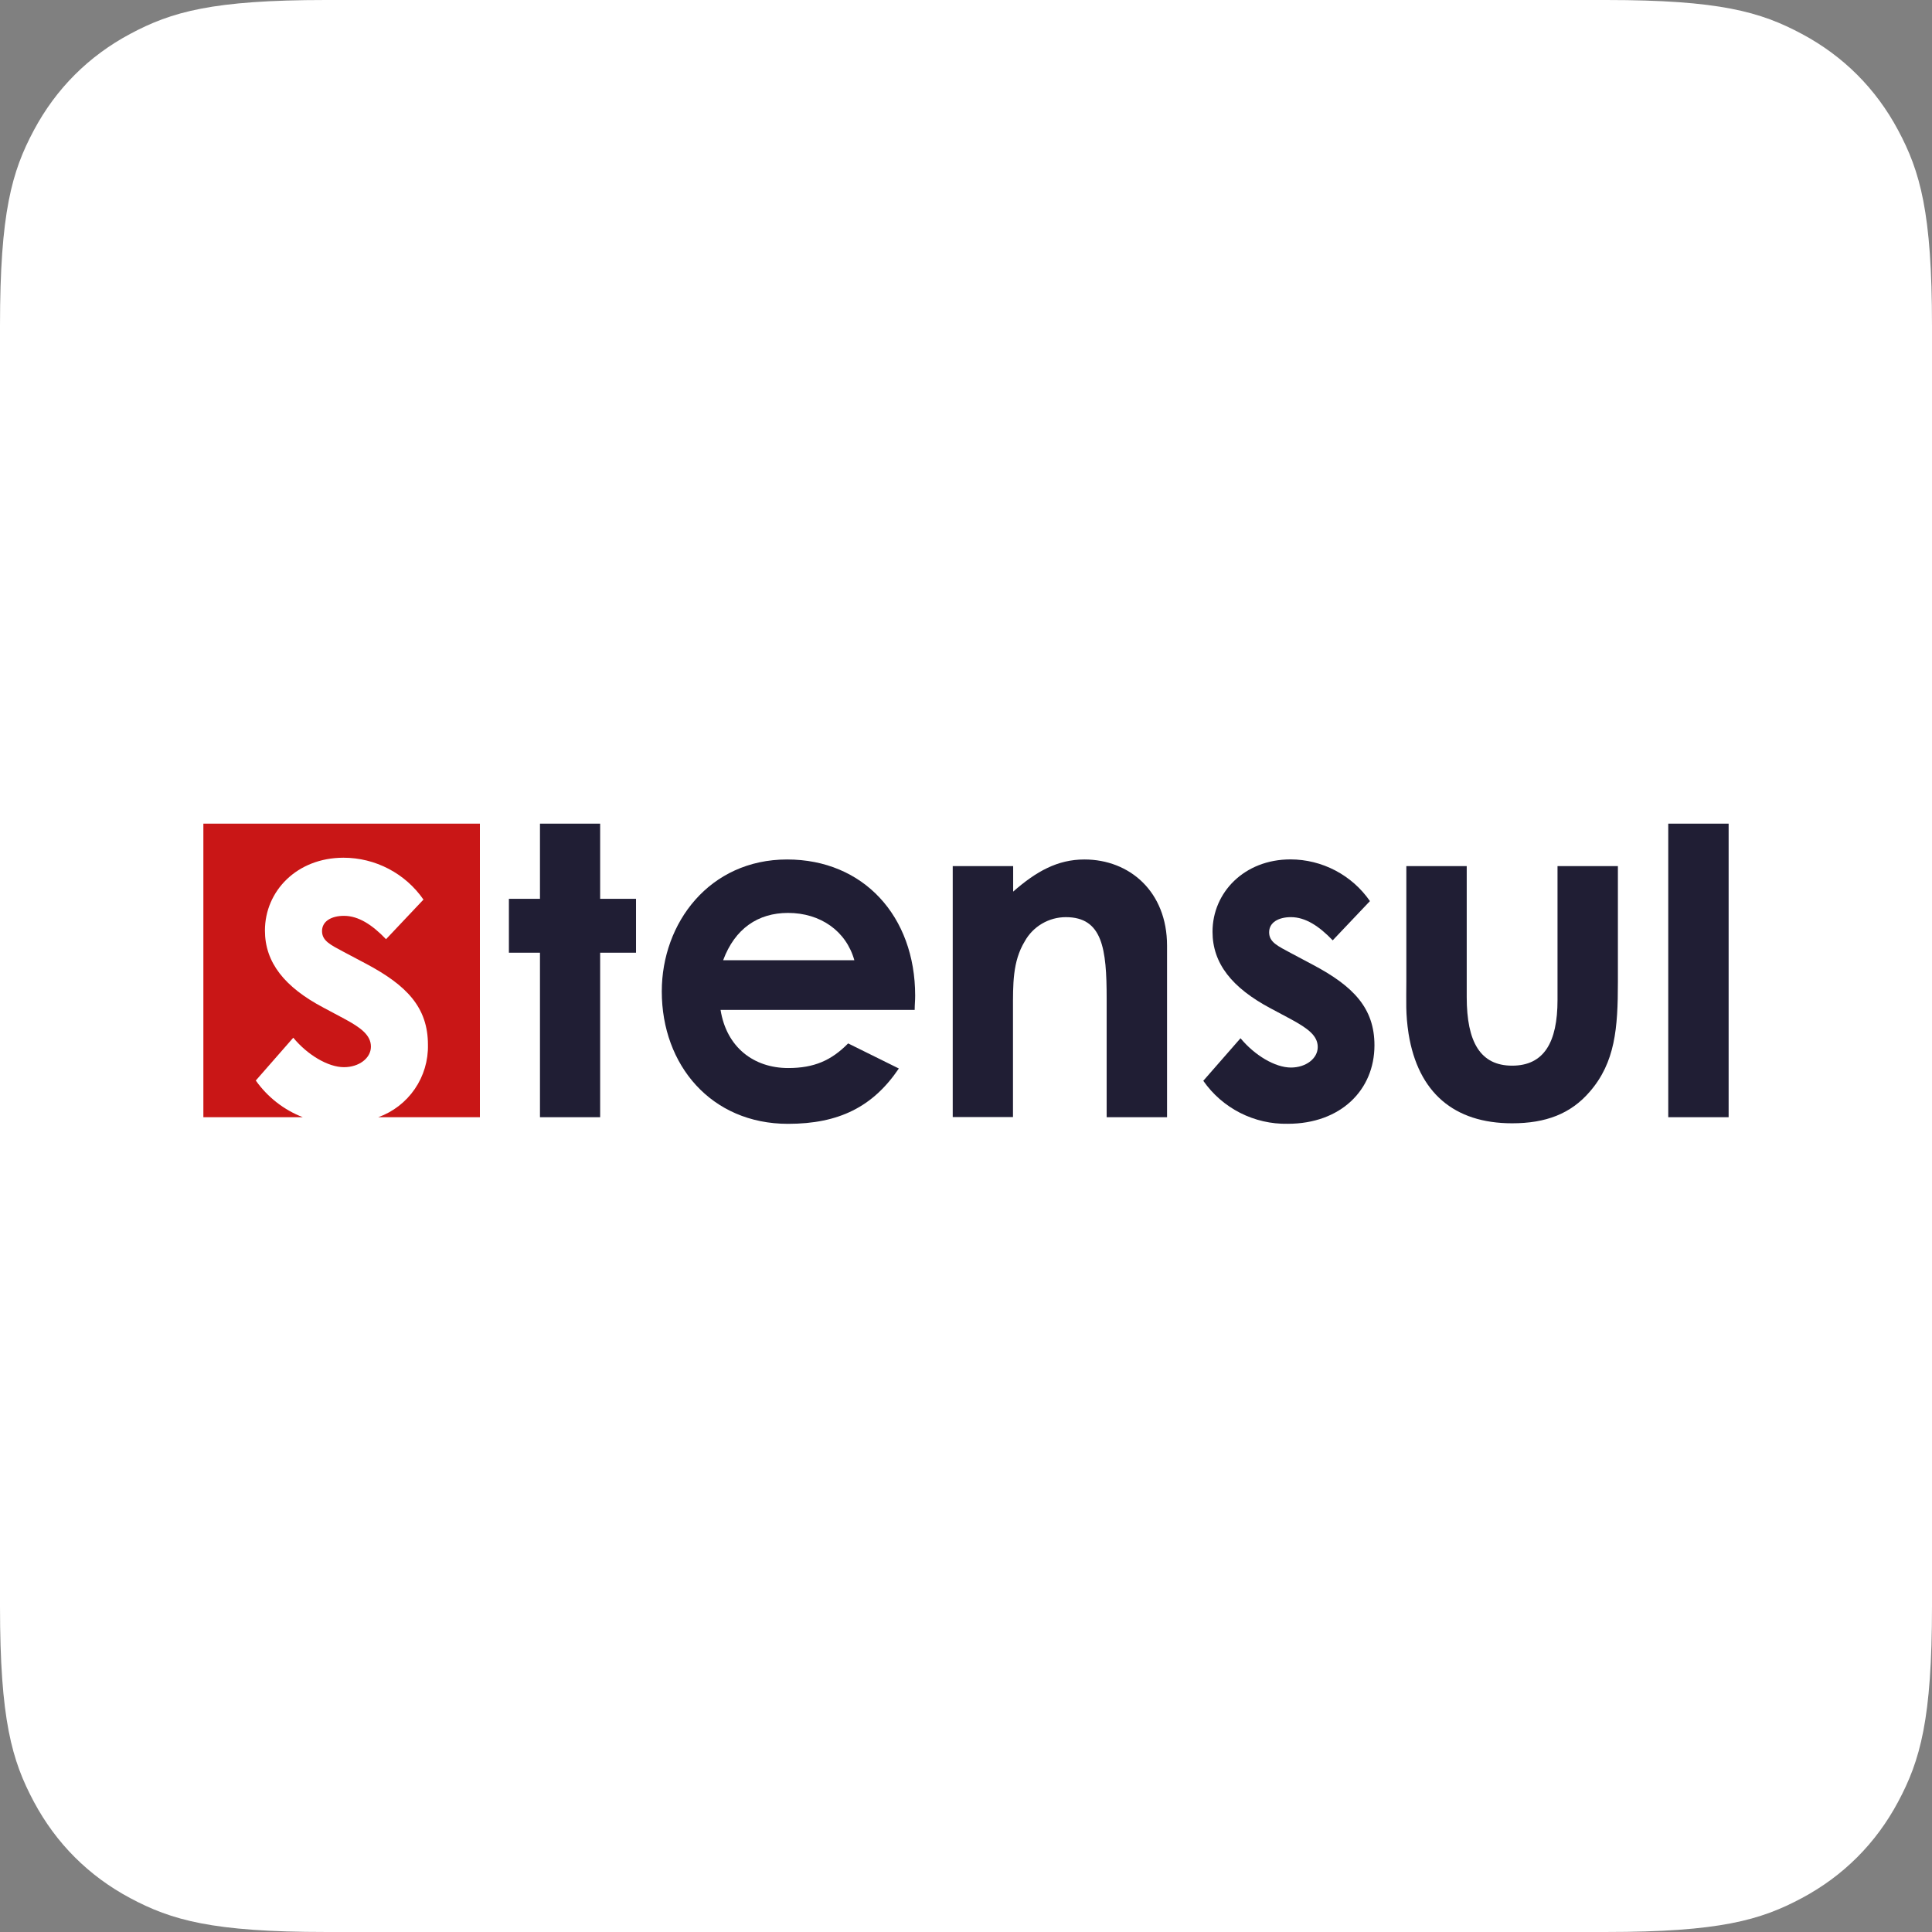 <svg xmlns="http://www.w3.org/2000/svg" width="190" height="190" viewBox="0 0 190 190" fill="none"><rect x="0" y="0" width="190" height="190" fill="#808080" stroke="none"/><path fill-rule="evenodd" clip-rule="evenodd" d="M32.049 0H157.95C169.094 0 173.135 1.16 177.21 3.34C181.284 5.518 184.481 8.715 186.66 12.79C188.84 16.863 190 20.904 190 32.048V157.95C190 169.094 188.84 173.135 186.66 177.21C184.482 181.284 181.285 184.481 177.21 186.66C173.136 188.839 169.095 189.999 157.951 189.999H32.05C20.906 189.999 16.865 188.839 12.79 186.659C8.716 184.481 5.519 181.284 3.34 177.209C1.16 173.137 0 169.096 0 157.952V32.05C0 20.906 1.16 16.865 3.34 12.79C5.518 8.716 8.715 5.519 12.79 3.34C16.863 1.16 20.905 0 32.049 0Z" fill="white"></path><g clip-path="url(#clip0_2878_165)"><path d="M53.103 81H59.021V88.391H62.549V93.692H59.021V109.871H53.103V93.692H50.047V88.391H53.103V81Z" fill="#201E34"></path><path d="M88.395 105.08C85.851 108.846 82.501 110.522 77.495 110.522C69.95 110.522 65.082 104.753 65.082 97.499C65.082 90.757 69.773 84.524 77.406 84.524C84.911 84.524 90.001 90.103 90.001 97.919C90.001 98.476 89.953 98.754 89.953 99.315H70.863C71.444 102.989 74.124 105.035 77.515 105.035C80.063 105.035 81.758 104.289 83.409 102.613L88.395 105.08ZM84.019 94.431C83.211 91.549 80.672 89.78 77.499 89.78C74.552 89.78 72.276 91.314 71.117 94.431H84.019Z" fill="#201E34"></path><path d="M99.638 87.685C101.914 85.687 104.013 84.524 106.645 84.524C111.086 84.524 114.772 87.685 114.772 93.002V109.872H108.833V98.197C108.833 93.313 108.43 90.196 104.817 90.196C103.993 90.196 103.185 90.417 102.475 90.834C101.766 91.251 101.18 91.85 100.78 92.57C99.569 94.568 99.621 96.8 99.621 99.36V109.855H93.695V85.174H99.638V87.685Z" fill="#201E34"></path><path d="M124.956 99.165C121.162 97.147 119.244 94.749 119.244 91.632C119.244 87.769 122.369 84.516 126.914 84.516C128.45 84.519 129.963 84.894 131.323 85.608C132.683 86.322 133.851 87.354 134.725 88.617L131.064 92.476C129.724 91.079 128.384 90.195 126.955 90.195C125.743 90.195 124.811 90.708 124.811 91.685C124.811 92.662 125.659 93.033 126.955 93.732L129.142 94.894C133.074 96.985 135.169 99.125 135.169 102.798C135.169 107.215 131.823 110.517 126.644 110.517C125.018 110.55 123.41 110.181 121.96 109.444C120.511 108.707 119.266 107.624 118.336 106.29L121.997 102.104C123.382 103.779 125.392 104.986 126.955 104.986C128.428 104.986 129.591 104.102 129.591 102.968C129.591 101.834 128.589 101.127 126.975 100.243L124.956 99.165Z" fill="#201E34"></path><path d="M138.305 85.174H144.243V98.059C144.243 102.476 145.583 104.801 148.708 104.801C151.832 104.801 153.172 102.524 153.172 98.342V85.174H159.11V96.57C159.11 101.127 158.844 104.474 156.345 107.36C154.468 109.544 152.006 110.469 148.708 110.469C142.991 110.469 139.463 107.445 138.527 101.676C138.216 99.658 138.305 98.516 138.305 96.469V85.174Z" fill="#201E34"></path><path d="M164.062 81H170.001V109.871H164.062V81Z" fill="#201E34"></path><path d="M20 81V109.871H29.777C27.916 109.148 26.308 107.893 25.155 106.262L28.841 102.052C30.233 103.735 32.256 104.95 33.826 104.95C35.312 104.95 36.478 104.062 36.478 102.932C36.478 101.802 35.489 101.059 33.826 100.171L31.808 99.093C27.985 97.075 26.055 94.653 26.055 91.512C26.055 87.629 29.2 84.351 33.782 84.351C35.327 84.352 36.85 84.727 38.219 85.444C39.589 86.16 40.764 87.198 41.645 88.468L37.964 92.364C36.615 90.959 35.267 90.067 33.826 90.067C32.615 90.067 31.67 90.583 31.67 91.564C31.67 92.545 32.526 92.925 33.826 93.627L36.03 94.794C39.982 96.901 42.085 99.057 42.085 102.75C42.119 104.299 41.666 105.82 40.79 107.097C39.913 108.375 38.658 109.345 37.201 109.871H47.196V81H20Z" fill="#C91616"></path></g><defs><clipPath id="clip0_2878_165"><rect width="150" height="29.521" fill="white" transform="translate(20 81)"></rect></clipPath></defs></svg>